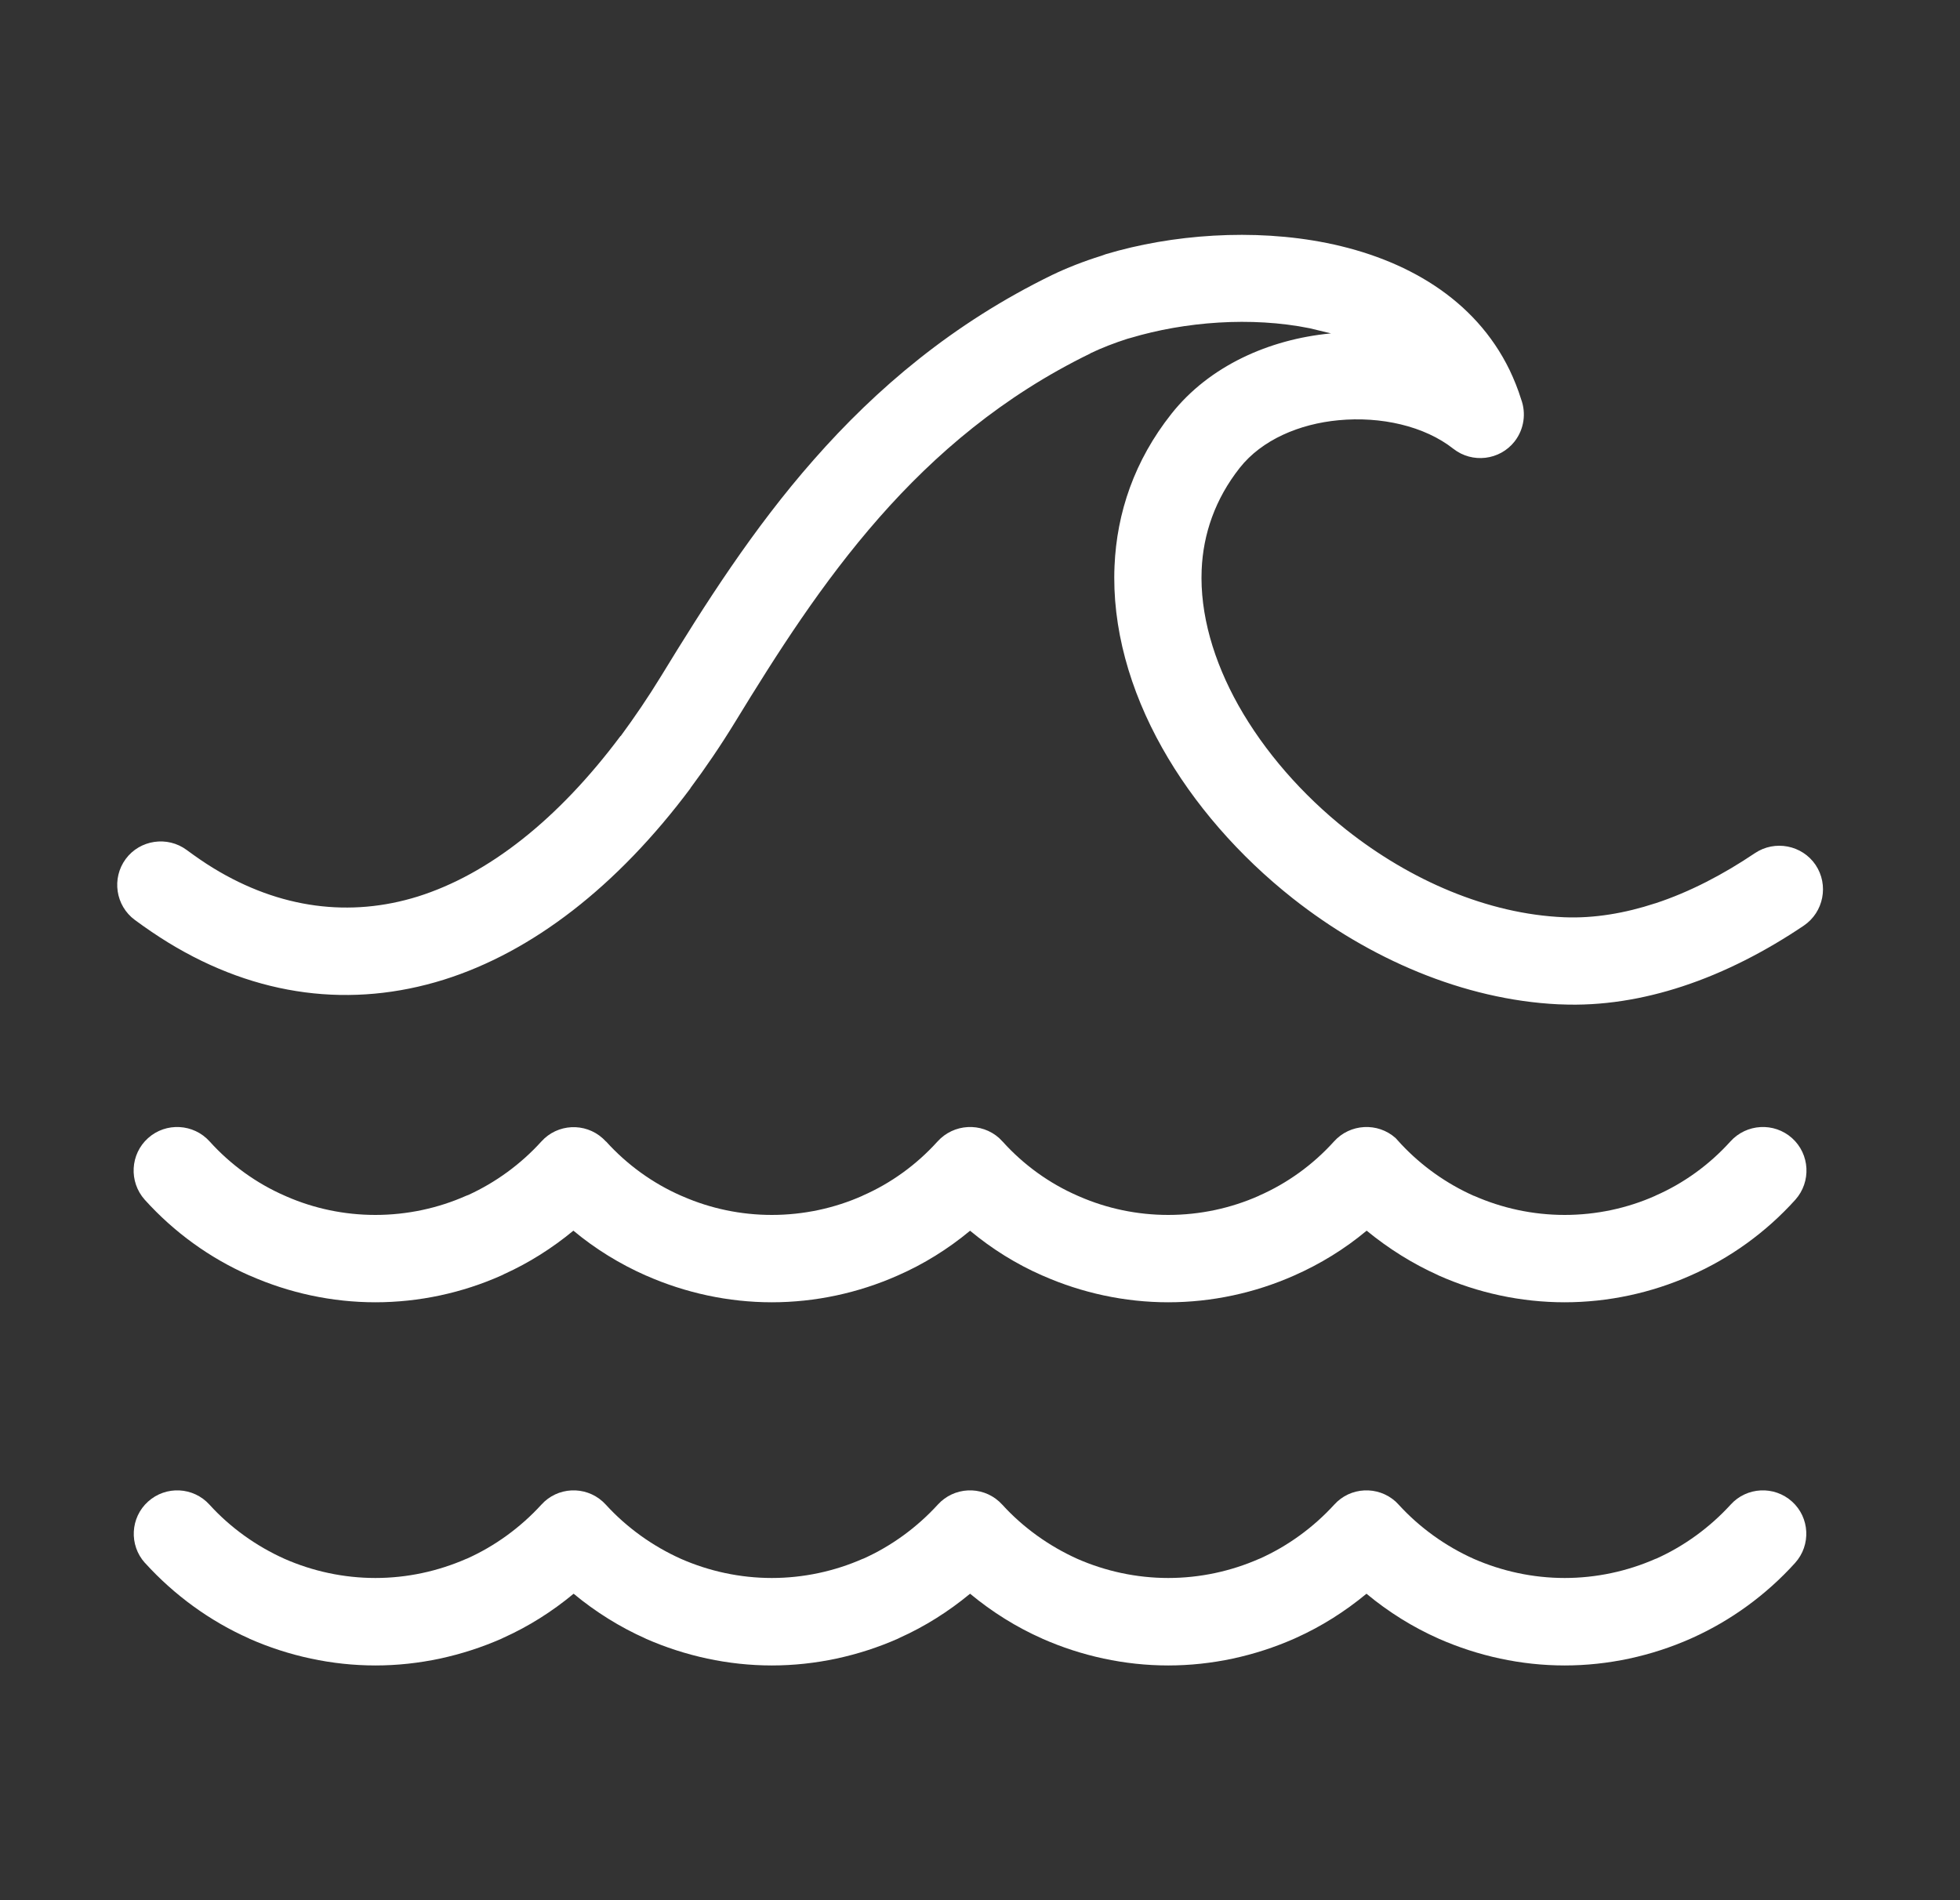 <svg width="33" height="32" viewBox="0 0 33 32" fill="none" xmlns="http://www.w3.org/2000/svg">
<rect x="0" y="0" width="33" height="32" fill="#333333" stroke="none"/>
<path d="M29.546 14.368C29.882 14.142 30.342 14.23 30.569 14.566C30.794 14.903 30.705 15.361 30.37 15.588C29.74 16.013 29.046 16.375 28.326 16.611C27.663 16.829 26.968 16.945 26.275 16.914L26.236 16.913C24.637 16.835 23.052 16.144 21.764 15.127C20.863 14.415 20.095 13.535 19.567 12.594C19.021 11.623 18.72 10.565 18.765 9.533C18.803 8.634 19.1 7.756 19.722 6.97C20.361 6.161 21.37 5.715 22.395 5.616L22.411 5.615L22.051 5.528C21.066 5.329 19.948 5.418 19.038 5.69L18.986 5.704C18.765 5.775 18.549 5.858 18.358 5.95L18.357 5.953C16.887 6.669 15.746 7.644 14.805 8.714C13.837 9.815 13.075 11.017 12.38 12.154C12.138 12.55 11.883 12.925 11.626 13.27L11.625 13.273L11.626 13.274C10.388 14.931 8.96 16.032 7.471 16.499C5.93 16.98 4.333 16.795 2.824 15.868C2.641 15.755 2.454 15.628 2.27 15.492C1.945 15.252 1.877 14.79 2.117 14.465C2.356 14.142 2.818 14.074 3.142 14.313C3.29 14.422 3.442 14.528 3.588 14.617C4.716 15.308 5.901 15.45 7.034 15.098C8.224 14.724 9.396 13.802 10.448 12.394L10.451 12.395C10.68 12.084 10.91 11.747 11.129 11.389C11.866 10.182 12.677 8.905 13.701 7.742C14.755 6.542 16.041 5.447 17.712 4.632C17.961 4.512 18.241 4.402 18.542 4.308L18.617 4.281C19.726 3.948 21.105 3.844 22.337 4.092C23.659 4.358 24.832 5.028 25.417 6.232C25.491 6.388 25.558 6.552 25.611 6.724C25.697 6.956 25.663 7.226 25.501 7.434C25.251 7.753 24.787 7.807 24.47 7.558C23.982 7.173 23.248 7.009 22.535 7.077C21.877 7.139 21.246 7.406 20.873 7.879C20.459 8.404 20.257 8.993 20.232 9.596C20.201 10.341 20.433 11.133 20.85 11.877C21.287 12.654 21.924 13.384 22.671 13.976C23.741 14.822 25.045 15.393 26.335 15.447H26.337C26.838 15.468 27.361 15.379 27.866 15.213H27.868C28.447 15.024 29.02 14.723 29.546 14.368L29.546 14.368ZM2.437 20.204C2.167 19.901 2.192 19.436 2.493 19.166C2.794 18.896 3.26 18.922 3.53 19.223C3.885 19.616 4.318 19.928 4.792 20.135L4.828 20.151C5.289 20.352 5.799 20.46 6.32 20.46C6.855 20.46 7.379 20.346 7.847 20.138L7.887 20.123C8.347 19.912 8.769 19.605 9.115 19.223C9.385 18.923 9.849 18.9 10.148 19.17L10.203 19.224L10.204 19.223C10.559 19.616 10.993 19.928 11.465 20.135L11.503 20.151C11.964 20.352 12.474 20.46 12.995 20.46C13.53 20.46 14.053 20.346 14.52 20.138L14.524 20.135C14.998 19.928 15.43 19.616 15.785 19.223C16.057 18.922 16.522 18.896 16.823 19.166L16.884 19.228C17.238 19.62 17.669 19.929 18.14 20.135L18.177 20.151C18.638 20.352 19.148 20.46 19.669 20.46C20.204 20.46 20.728 20.346 21.195 20.138L21.199 20.135C21.672 19.928 22.105 19.616 22.46 19.223C22.73 18.922 23.197 18.896 23.498 19.166L23.592 19.269C23.939 19.639 24.358 19.935 24.814 20.138L24.818 20.14V20.138C25.288 20.346 25.81 20.46 26.344 20.46C26.879 20.46 27.403 20.346 27.869 20.138L27.873 20.135C28.347 19.928 28.779 19.616 29.134 19.223C29.405 18.922 29.87 18.896 30.172 19.166C30.473 19.436 30.498 19.901 30.228 20.204C29.732 20.754 29.129 21.188 28.464 21.48C27.802 21.774 27.075 21.931 26.344 21.931C25.61 21.931 24.882 21.774 24.219 21.478V21.477C23.787 21.283 23.382 21.03 23.01 20.725C22.64 21.034 22.228 21.287 21.79 21.48C21.128 21.774 20.402 21.931 19.669 21.931C18.939 21.931 18.215 21.774 17.555 21.482L17.549 21.48C17.113 21.289 16.703 21.034 16.333 20.726C15.962 21.034 15.552 21.289 15.115 21.48C14.453 21.774 13.727 21.931 12.995 21.931C12.265 21.931 11.542 21.774 10.88 21.482L10.874 21.48C10.437 21.287 10.025 21.034 9.654 20.725C9.297 21.02 8.905 21.268 8.489 21.456L8.445 21.478C7.783 21.774 7.054 21.931 6.32 21.931C5.59 21.931 4.867 21.774 4.207 21.482L4.2 21.48C3.535 21.188 2.933 20.754 2.437 20.204L2.437 20.204ZM16.879 19.223L16.884 19.228L16.879 19.223ZM23.549 19.223L23.592 19.269L23.549 19.223ZM2.44 26.32C2.17 26.02 2.194 25.556 2.493 25.287C2.793 25.017 3.255 25.039 3.527 25.339C3.879 25.727 4.317 26.039 4.792 26.252C5.264 26.46 5.788 26.574 6.32 26.574C6.854 26.574 7.375 26.46 7.85 26.252L7.862 26.248C8.333 26.037 8.764 25.723 9.115 25.339C9.385 25.039 9.849 25.017 10.148 25.287L10.2 25.339C10.554 25.727 10.991 26.039 11.466 26.252C11.939 26.46 12.462 26.574 12.995 26.574C13.528 26.574 14.052 26.46 14.524 26.252L14.537 26.248C15.008 26.037 15.438 25.723 15.789 25.339C16.061 25.039 16.524 25.017 16.823 25.287L16.875 25.339C17.228 25.727 17.666 26.039 18.14 26.252C18.613 26.46 19.137 26.574 19.669 26.574C20.203 26.574 20.726 26.46 21.199 26.252L21.21 26.248C21.682 26.037 22.113 25.723 22.464 25.339C22.734 25.039 23.198 25.017 23.498 25.287L23.549 25.339C23.903 25.727 24.339 26.039 24.814 26.252C25.289 26.46 25.811 26.574 26.344 26.574C26.877 26.574 27.401 26.46 27.873 26.252L27.886 26.248C28.357 26.037 28.787 25.723 29.138 25.339C29.409 25.039 29.873 25.017 30.172 25.287C30.471 25.556 30.494 26.02 30.224 26.32C29.736 26.86 29.141 27.291 28.499 27.58L28.464 27.596C27.804 27.888 27.078 28.047 26.344 28.047C25.61 28.047 24.886 27.888 24.223 27.596L24.219 27.594C23.789 27.403 23.379 27.148 23.007 26.839C22.644 27.14 22.244 27.392 21.826 27.58L21.791 27.596C21.129 27.888 20.403 28.047 19.669 28.047C18.936 28.047 18.209 27.888 17.549 27.596L17.546 27.594C17.114 27.403 16.706 27.148 16.333 26.839C15.969 27.14 15.569 27.392 15.15 27.58L15.116 27.597C14.456 27.888 13.729 28.047 12.995 28.047C12.262 28.047 11.536 27.888 10.874 27.597L10.87 27.594C10.441 27.403 10.03 27.148 9.658 26.839C9.296 27.14 8.896 27.392 8.477 27.58L8.442 27.597C7.779 27.888 7.054 28.047 6.321 28.047C5.587 28.047 4.861 27.888 4.2 27.597L4.197 27.594C3.544 27.305 2.938 26.868 2.441 26.32" fill="white"/>
</svg>
